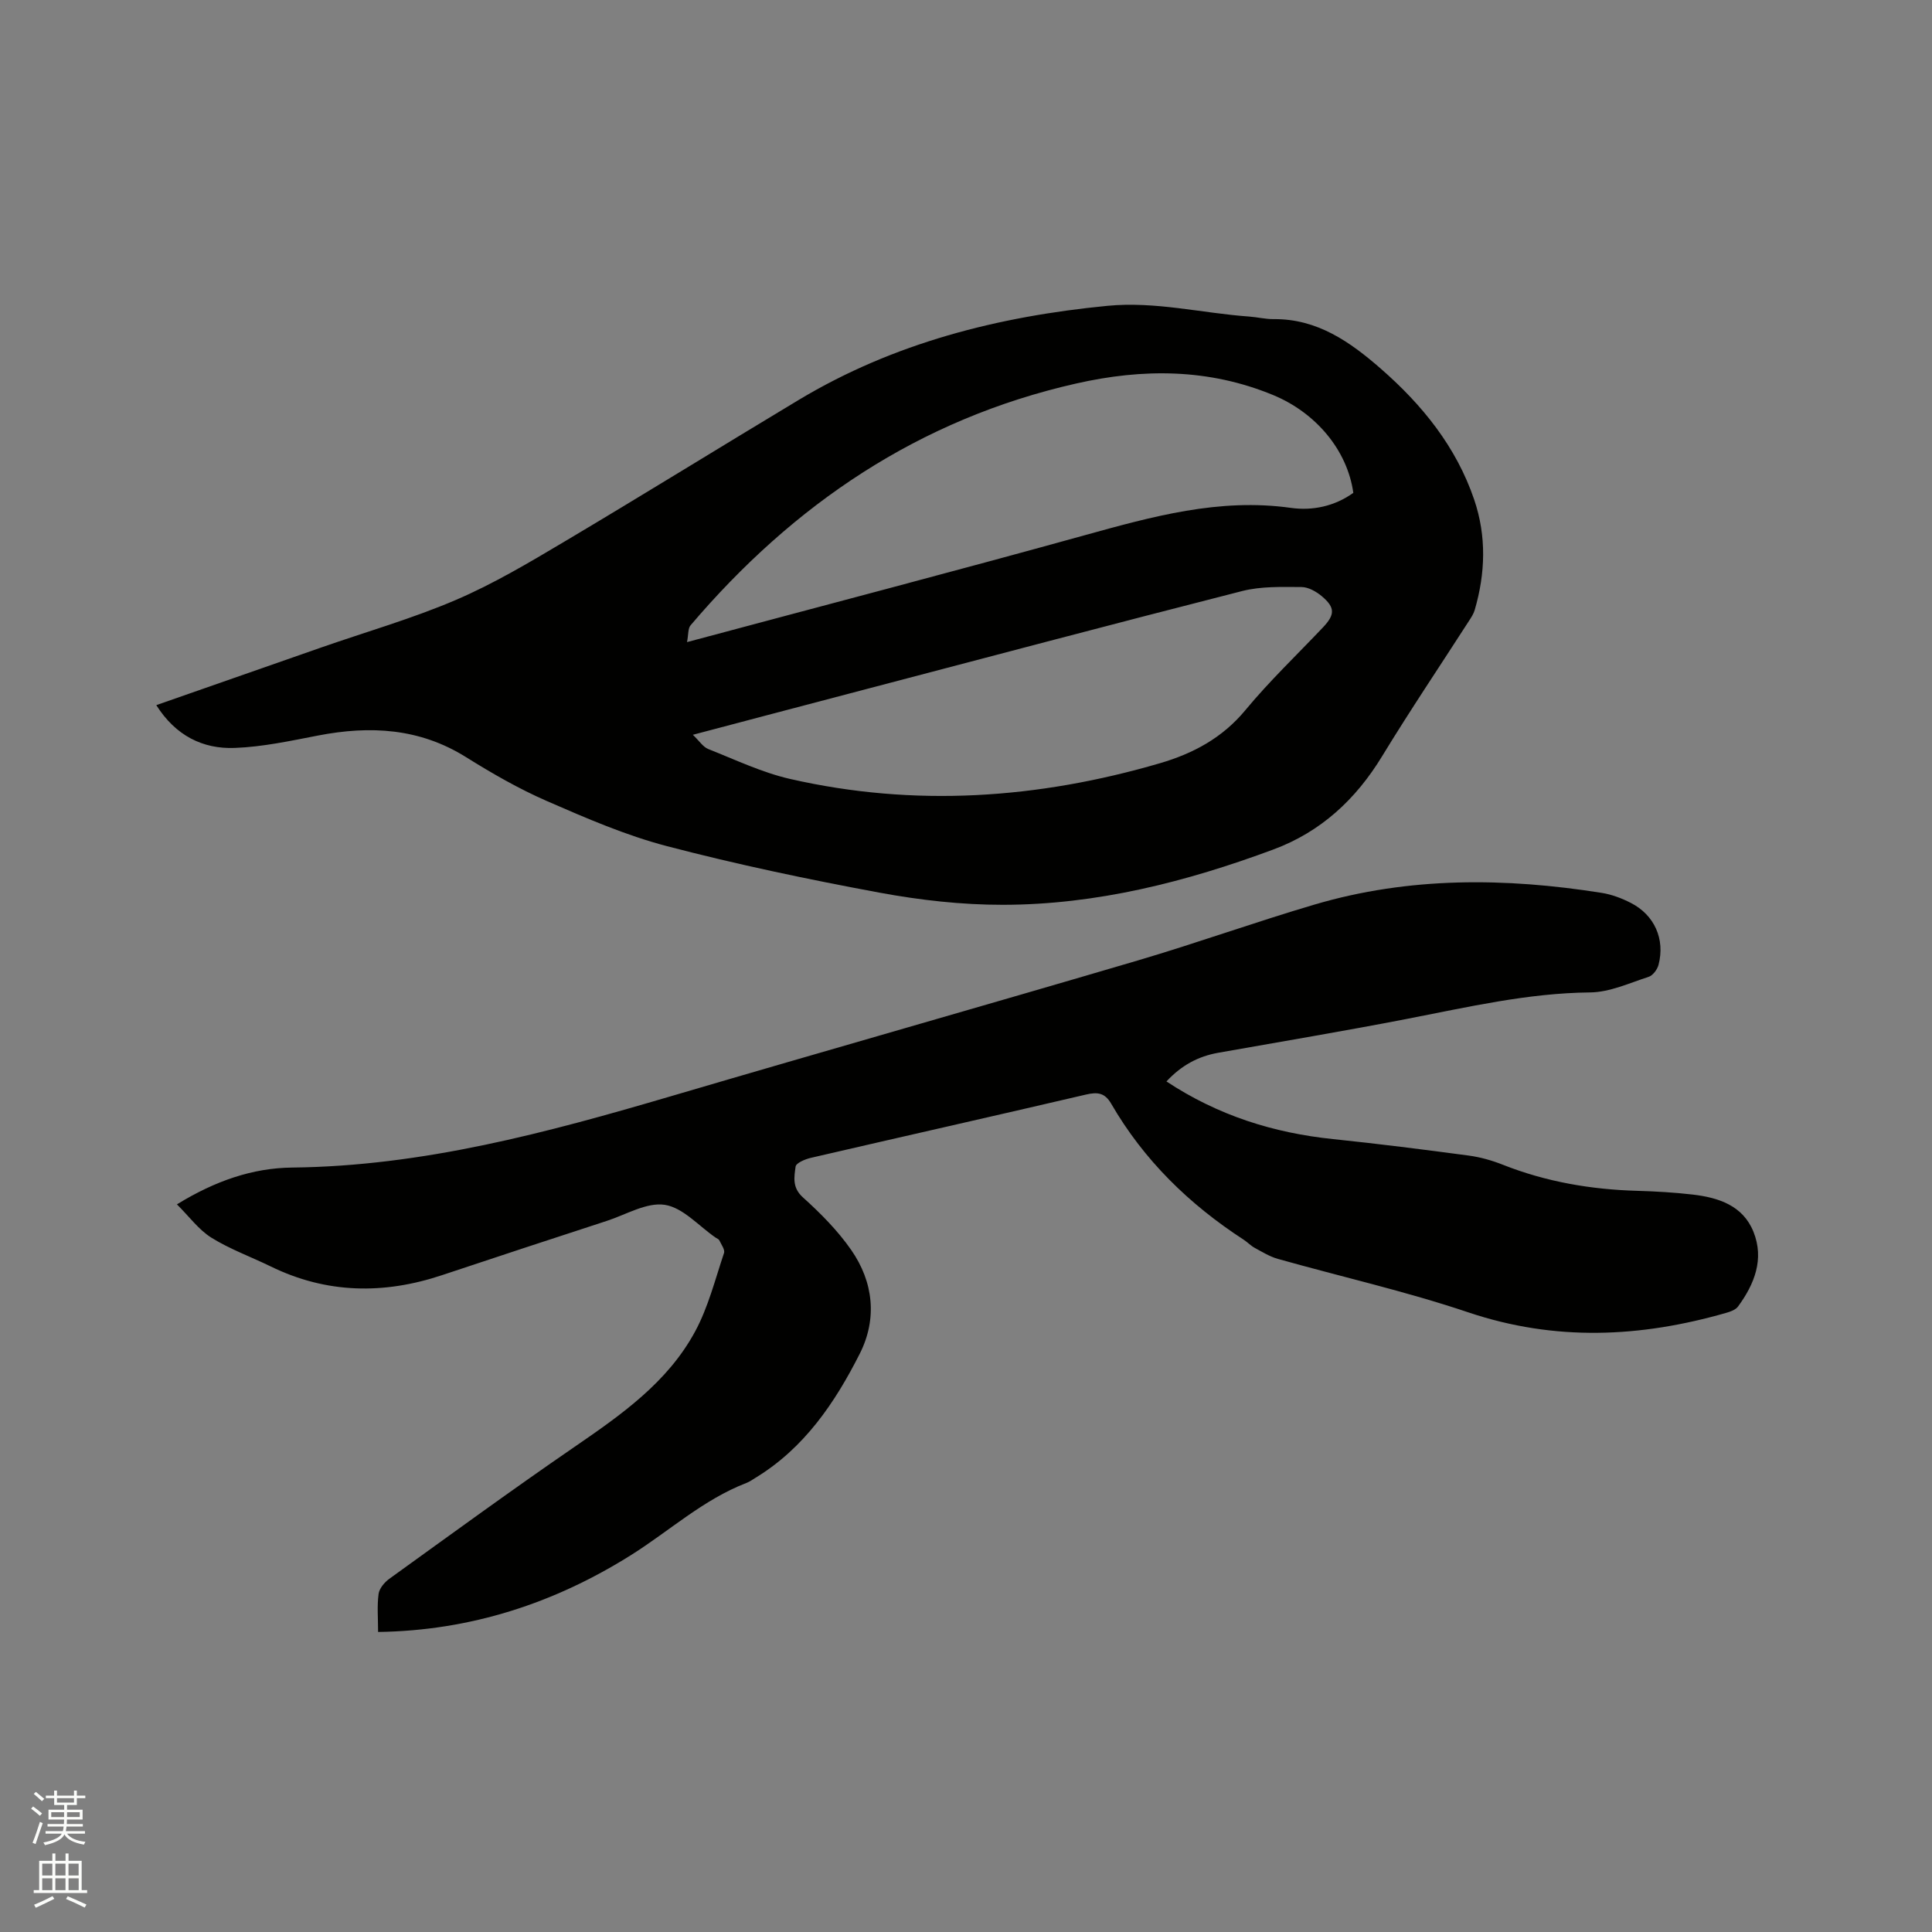 <svg enable-background="new 0 0 400 400" viewBox="0 0 400 400" xmlns="http://www.w3.org/2000/svg"><rect x="0" y="0" width="400" height="400" fill="#808080" stroke="none"/><path d="m6.44 374.46.42-.45c.65.47 1.27.95 1.85 1.44l-.45.49c-.65-.56-1.25-1.06-1.82-1.48m.93 7.33-.63-.26c.55-1.36 1.05-2.8 1.52-4.33.19.1.38.19.59.27-.46 1.29-.95 2.73-1.48 4.32m-.38-10.38.44-.42c.43.34 1.01.82 1.74 1.44l-.49.49c-.53-.51-1.09-1.01-1.69-1.51m2.5.35h1.72v-1.04h.59v1.04h3.52v-1.04h.59v1.04h1.75v.53h-1.75v1.42h-2.03v.97h3.22v2.03h-3.24c0 .35-.01.66-.03.93h3.32v.53h-3.37c-.03.27-.08.58-.15.94h3.96v.53h-3.71c.67.92 1.93 1.48 3.79 1.68-.13.24-.23.44-.29.59-2.13-.38-3.48-1.08-4.04-2.12-.43.97-1.77 1.72-4.03 2.23-.09-.19-.2-.37-.33-.55 2.1-.42 3.37-1.03 3.81-1.83h-3.36v-.53h3.58c.08-.29.13-.61.16-.94h-3.33v-.53h3.39c.02-.27.04-.58.04-.93h-3.23v-2.03h3.25v-.97h-2.07v-1.42h-1.73zm1.12 3.44v1h2.65c.01-.3.02-.44.01-.4v-.25-.35zm1.19-2h3.52v-.91h-3.52zm4.71 2h-2.63v.59c0 .15-.01.28-.01.4h2.64z" fill="#fbfcfa"/><path d="m13.56 383.74h.63v1.52h2.72v6.07h1.13v.6h-11.06v-.6h1.13v-6.07h2.73v-1.52h.63v1.52h2.1v-1.52zm-2.69 8.83.38.56c-1.24.63-2.53 1.25-3.85 1.85-.1-.21-.21-.42-.34-.63 1.36-.55 2.63-1.15 3.81-1.78m-2.13-4.27h2.1v-2.45h-2.1zm0 3.04h2.1v-2.46h-2.1zm2.72-3.04h2.1v-2.45h-2.1zm0 3.04h2.1v-2.46h-2.1zm6.07 3.6c-1.41-.71-2.7-1.3-3.86-1.78l.35-.56c1.45.62 2.75 1.19 3.88 1.72zm-1.25-9.09h-2.1v2.45h2.1zm-2.09 5.49h2.1v-2.46h-2.1z" fill="#fbfcfa"/><g fill="#010100"><path d="m32.36 145.99c11.65-4.07 22.92-8.02 34.19-11.95 9.29-3.24 18.8-5.96 27.83-9.83 7.75-3.32 15.08-7.68 22.35-12 16.3-9.68 32.42-19.67 48.67-29.43 19.65-11.79 41.25-17.26 63.86-19.46 9.95-.97 19.59 1.52 29.38 2.22 1.69.12 3.37.55 5.05.53 9.05-.08 15.83 4.71 22.21 10.28 8.58 7.49 15.61 16.18 19.32 27.11 2.56 7.54 2.33 15.22.1 22.84-.23.79-.71 1.52-1.17 2.23-6.01 9.34-12.22 18.56-18 28.04-5.44 8.94-12.69 15.65-22.47 19.29-18.07 6.72-36.66 11.45-56.04 11.47-8.51.01-17.13-.96-25.51-2.51-14.77-2.74-29.5-5.83-44.03-9.63-8.53-2.23-16.75-5.8-24.87-9.34-5.8-2.53-11.36-5.73-16.74-9.09-9.62-6.02-19.85-6.56-30.62-4.48-5.7 1.1-11.45 2.35-17.22 2.57-6.66.27-12.3-2.54-16.29-8.86zm109.88-13.05c28.14-7.54 55.27-14.63 82.28-22.11 14.03-3.88 27.9-7.76 42.74-5.68 4.48.63 9.07-.33 12.93-3.11-1.24-8.88-7.79-16.6-16.58-20.24-13.37-5.53-27-5.53-40.84-2.39-32.46 7.35-58.48 24.98-79.8 50.06-.55.65-.42 1.88-.73 3.47zm1.21 19.19c1.35 1.29 2.11 2.53 3.19 2.95 5.59 2.21 11.12 4.86 16.93 6.19 25.76 5.88 51.3 4.13 76.54-3.24 6.89-2.01 12.95-5.23 17.73-11 4.99-6.03 10.69-11.46 16.08-17.15 2.48-2.63 2.53-4.09-.24-6.43-1.15-.97-2.79-1.9-4.21-1.91-4.09-.02-8.35-.17-12.26.82-27.16 6.92-54.25 14.12-81.36 21.23-10.54 2.76-21.06 5.55-32.4 8.54z"/><path d="m241.5 223.9c10.71 7.07 22.18 10.66 34.51 11.94 9.38.97 18.74 2.16 28.08 3.41 2.39.32 4.79 1 7.04 1.89 8.97 3.55 18.29 5.14 27.89 5.41 3.81.11 7.63.33 11.42.77 5.35.62 10.42 2.27 12.6 7.72 2.26 5.64.21 10.82-3.2 15.46-.49.67-1.54 1.05-2.41 1.3-17.81 5.13-35.47 5.95-53.43-.09-12.92-4.35-26.29-7.37-39.43-11.07-1.68-.47-3.24-1.44-4.79-2.28-.83-.45-1.5-1.18-2.3-1.7-11.27-7.32-20.66-16.47-27.42-28.15-1.32-2.28-2.84-2.45-5.23-1.89-18.97 4.43-37.97 8.7-56.95 13.1-1.18.27-3.06 1.06-3.16 1.81-.29 2.15-.74 4.33 1.49 6.35 3.66 3.3 7.23 6.89 10.03 10.92 4.61 6.64 5.41 14.25 1.77 21.46-5.14 10.16-11.49 19.55-21.57 25.69-.63.39-1.25.83-1.93 1.09-8.93 3.45-15.92 9.93-23.86 14.92-15.81 9.93-33.16 15.65-52.37 15.92 0-2.83-.23-5.39.1-7.86.15-1.14 1.21-2.41 2.2-3.13 12.72-9.17 25.39-18.42 38.31-27.29 9.68-6.65 19.31-13.36 25.02-23.92 2.72-5.03 4.15-10.78 5.99-16.26.23-.69-.57-1.76-.97-2.62-.12-.25-.5-.38-.76-.56-3.49-2.4-6.76-6.21-10.52-6.79s-8.03 2.03-12.04 3.33c-11.37 3.71-22.73 7.43-34.07 11.22-12.08 4.03-23.92 3.86-35.5-1.8-4.09-2-8.43-3.56-12.27-5.95-2.63-1.64-4.58-4.36-7.14-6.9 7.92-4.86 15.65-7.53 23.86-7.62 27.03-.29 52.74-7.22 78.39-14.76 32.19-9.47 64.47-18.63 96.66-28.11 12.28-3.62 24.34-7.96 36.62-11.58 19.59-5.78 39.52-5.59 59.51-2.41 2.05.33 4.1 1.11 5.96 2.06 4.91 2.5 7.14 7.51 5.75 12.83-.25.96-1.17 2.2-2.04 2.48-3.99 1.29-8.06 3.19-12.12 3.23-12.95.13-25.4 3.06-37.97 5.49-12.99 2.52-26.04 4.7-39.06 7.01-4.12.74-7.57 2.58-10.69 5.93z"/></g></svg>
